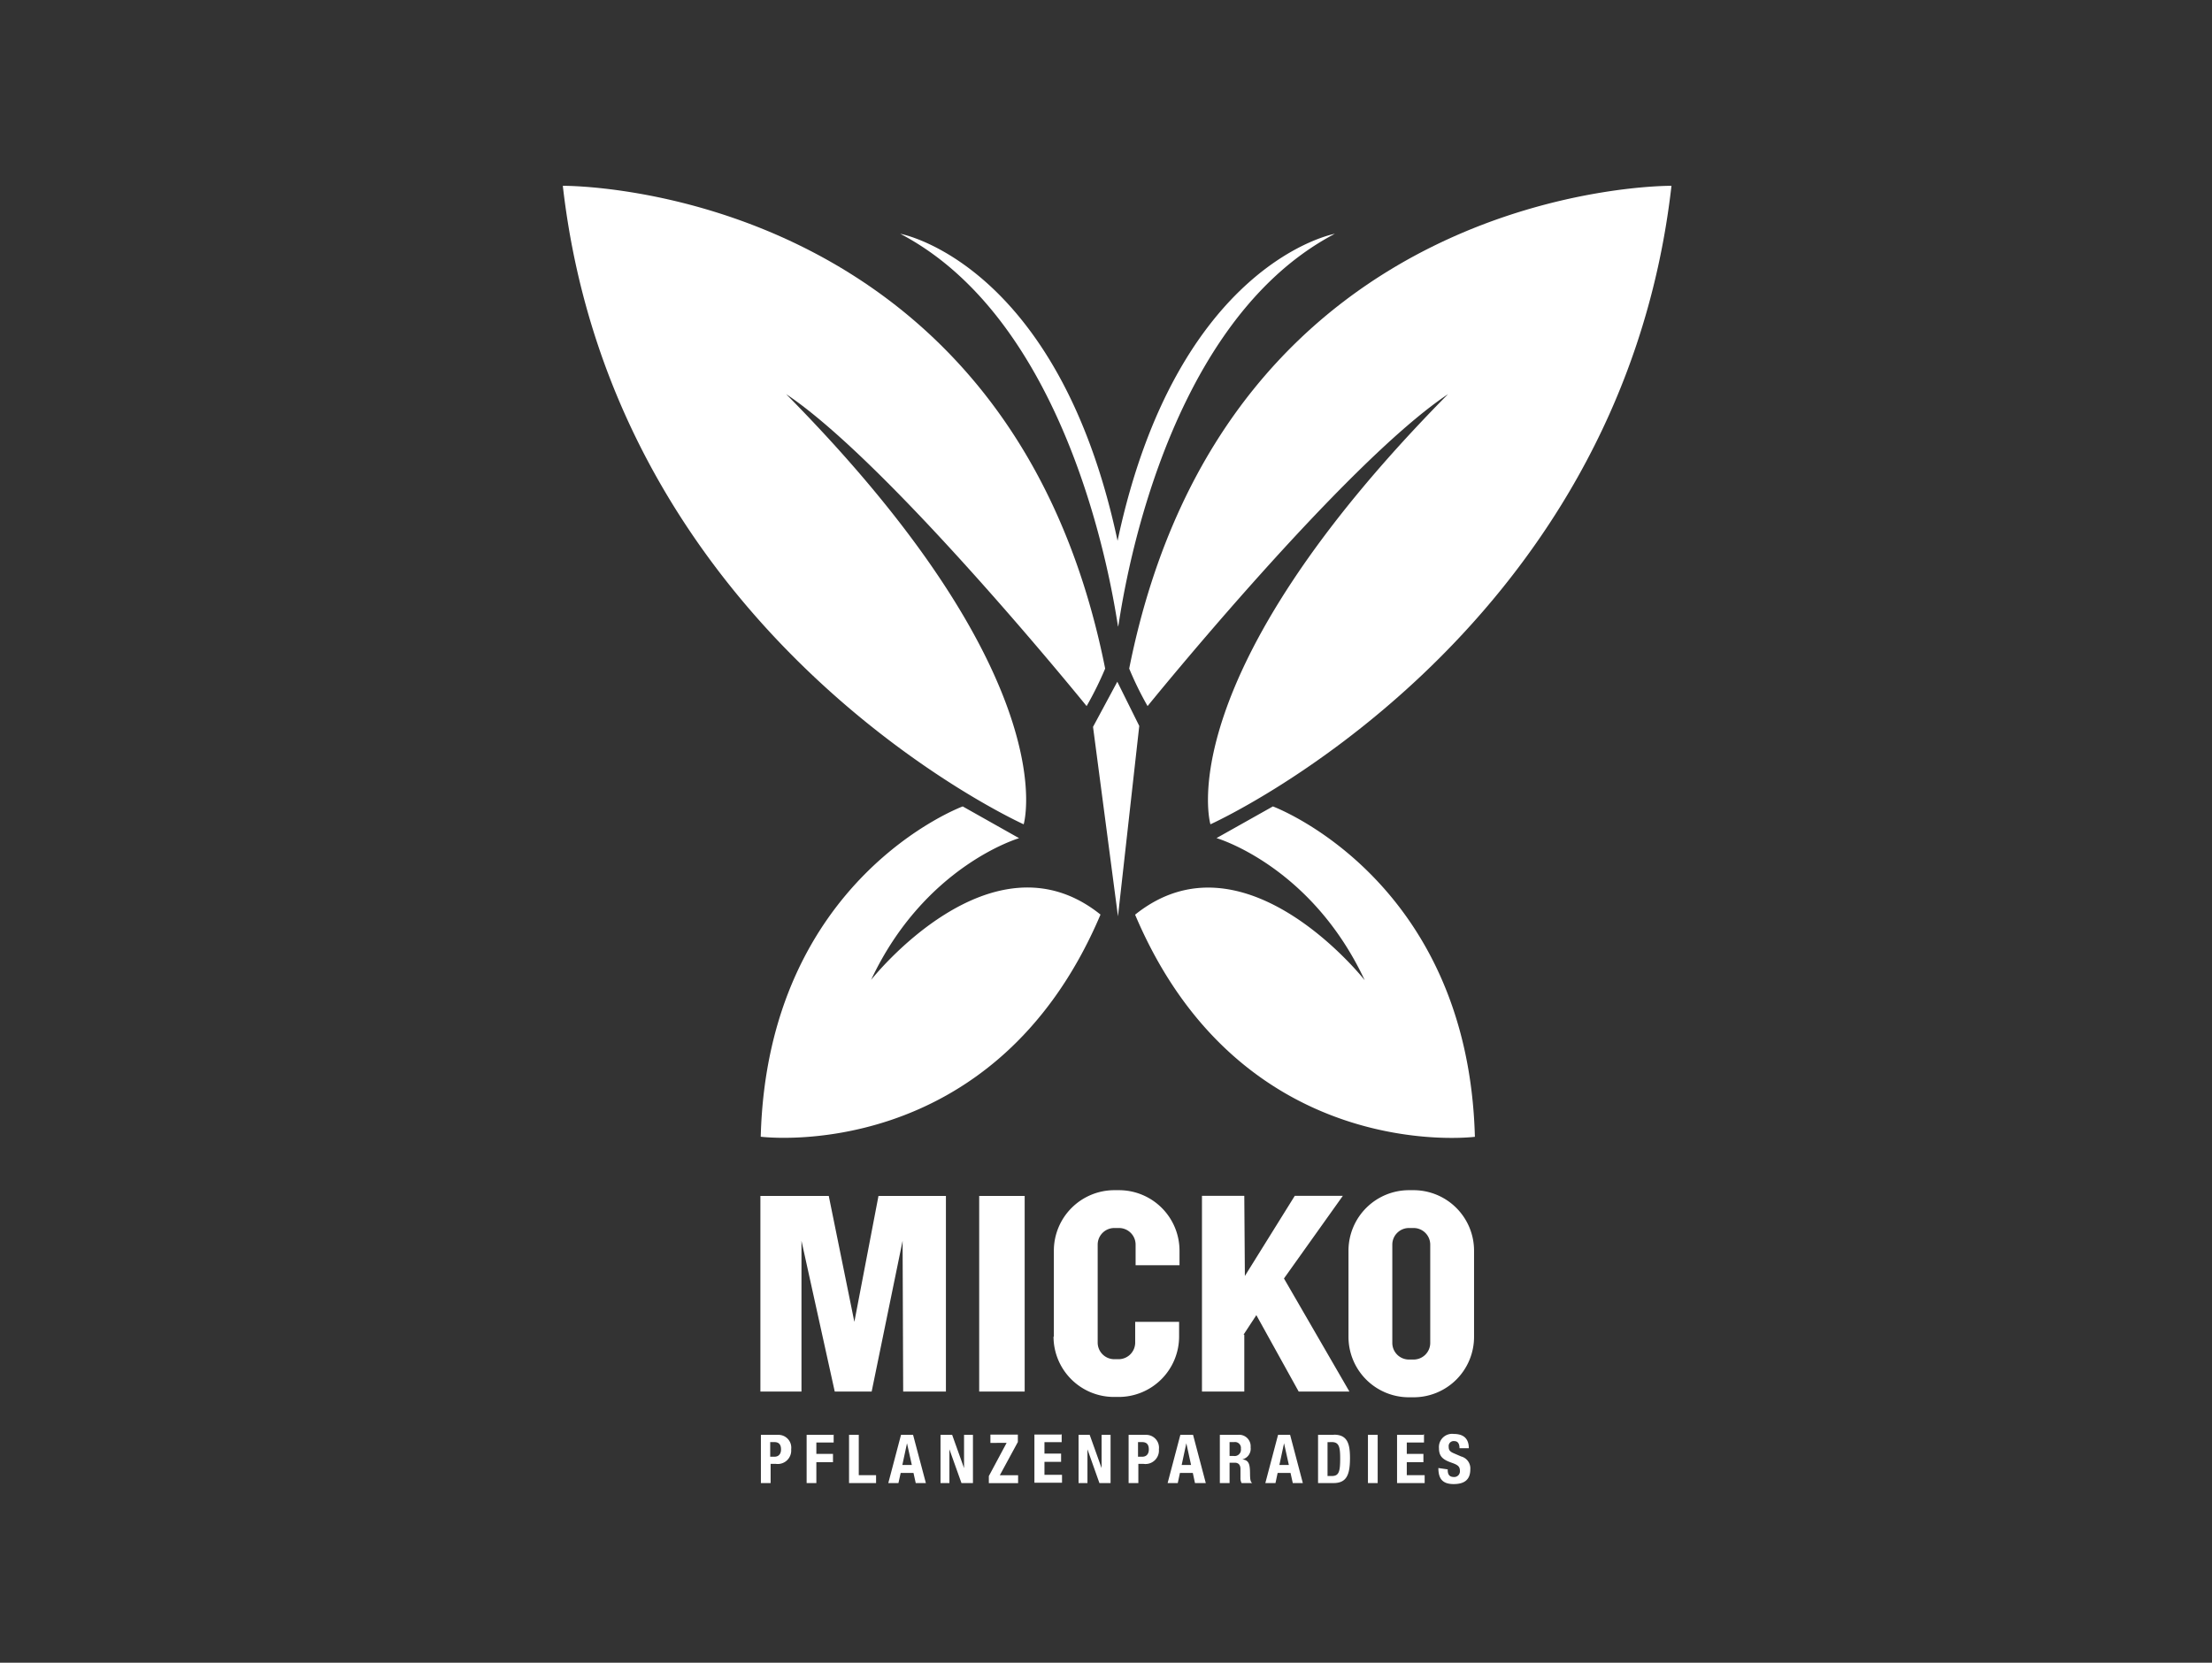 <?xml version="1.0" encoding="UTF-8"?> <svg xmlns="http://www.w3.org/2000/svg" id="Logos" viewBox="0 0 266 200"><rect x="0" y="0" width="266" height="200" fill="#333333" stroke="none"/><defs><style>.cls-1{fill:#fff;}</style></defs><path class="cls-1" d="M160.52,28.12s-19,3.41-26.13,36.93c-7.14-33.52-26.13-36.93-26.13-36.93,21.89,11.47,26.06,47.25,26.2,47.25s4.17-35.78,26.06-47.25ZM99.66,143.85H91.44v23.53h4.94V149.25l4,18.13h4.44l3.72-18.13.07,18.13h5.14V143.85h-8.11L102.74,159l-3.08-15.16ZM93.5,172.59h-2v5.8h1.17v-2.31h.63a1.62,1.62,0,0,0,1.84-1.75,1.54,1.54,0,0,0-1.59-1.74Zm-.39.87c.58,0,.81.32.81.89s-.32.87-.78.87h-.52v-1.76Zm7.16-.87H97v5.8h1.17v-2.51h2v-1h-2v-1.37h2.08v-1Zm3,0h-1.17v5.8h3.25v-.95h-2.08v-4.85Zm5.08,0-1.53,5.8h1.22l.27-1.22h1.54l.27,1.22h1.22l-1.54-5.8Zm.16,3.62.56-2.61.58,2.61Zm5.94-3.62h-1.35v5.8h1.07v-4.06l1.45,4.06H117v-5.8h-1.07v4l-1.43-4Zm8.77-28.74h-5.47v23.53h5.47V143.85Zm-2.17,29.7-2.14,4v.85h3.52v-.95h-2.2l2.17-4v-.89H119.1v1Zm6.58-1h-3.24v5.8h3.32v-.95H125.6v-1.56h2v-1h-2v-1.37h2.07v-1Zm-.94-11.79a7.27,7.27,0,0,0,7.27,7.27h.56a7.27,7.27,0,0,0,7.27-7.27V159h-5.28v2.49a2,2,0,0,1-2,2H134a2,2,0,0,1-2-2V149.71a2,2,0,0,1,2-2h.56a2,2,0,0,1,2,2v2.48h5.28v-1.76a7.28,7.28,0,0,0-7.27-7.27H134a7.28,7.28,0,0,0-7.27,7.27V160.8ZM131,172.59H129.7v5.8h1.07v-4.06l1.44,4.06h1.34v-5.8h-1.08v4l-1.43-4Zm6.72,0h-2v5.8h1.17v-2.31h.62a1.62,1.62,0,0,0,1.85-1.75,1.54,1.54,0,0,0-1.6-1.74Zm-.39.87c.59,0,.82.32.82.89s-.32.87-.78.87h-.52v-1.76Zm4.61-.87-1.53,5.8h1.22l.26-1.22h1.55l.26,1.22H145l-1.53-5.8Zm.16,3.62.56-2.61.57,2.61Zm6.75-3.62h-2.16v5.8h1.17v-2.45h.62c.47,0,.68.28.69.73l0,1.12a1.16,1.16,0,0,0,.14.6h1.27c-.22-.16-.25-.47-.26-1.08,0-1.23-.14-1.67-.93-1.77a1.31,1.31,0,0,0,1-1.45,1.38,1.38,0,0,0-1.54-1.5Zm-.44.87a.71.71,0,0,1,.81.8.76.76,0,0,1-.87.87h-.49v-1.67Zm1.13-12.92,1.54-2.35,5.09,9.19h6.1l-7.87-13.6,7.08-9.94H155.7l-6,9.64-.07-9.64h-5.09v23.54h5.09v-6.84Zm4.15,12.05-1.53,5.8h1.22l.26-1.22h1.55l.27,1.22h1.21l-1.53-5.8Zm.16,3.62.56-2.61.58,2.61Zm6.56-3.62h-1.91v5.8h1.84c1.55,0,2-.92,2-3,0-1.7-.29-2.82-1.92-2.82Zm-.25.87c.9,0,1,.67,1,2,0,1.57-.16,2.08-1,2.08h-.52v-4.07Zm2-12.66a7.27,7.27,0,0,0,7.27,7.27h.56a7.27,7.27,0,0,0,7.27-7.27V150.43a7.28,7.28,0,0,0-7.27-7.27h-.56a7.28,7.28,0,0,0-7.27,7.27V160.8Zm5.27-11.09a2,2,0,0,1,2-2h.56a2,2,0,0,1,2,2v11.82a2,2,0,0,1-2,2h-.56a2,2,0,0,1-2-2V149.71Zm-1.76,22.88h-1.17v5.8h1.17v-5.8Zm5.47,0H168v5.8h3.32v-.95h-2.15v-1.56h2v-1h-2v-1.37h2.07v-1Zm3,4.16-1.17-.17c0,1.31.52,1.93,1.84,1.93s2-.55,2-1.78a1.48,1.48,0,0,0-1.1-1.54l-.9-.39c-.5-.21-.6-.43-.6-.78a.6.6,0,0,1,.66-.68c.45,0,.64.32.64.86h1.12c0-1.27-.76-1.72-1.8-1.72a1.59,1.59,0,0,0-1.79,1.71c0,1,.48,1.39,1.52,1.75.77.27,1,.46,1,1a.68.68,0,0,1-.7.72c-.62,0-.77-.35-.77-.9ZM134.36,82l-2.92,5.43,3,22.79L137,87.32,134.36,82Zm-29.62,35.89c6.45-13.77,17.81-17.07,17.81-17.07L115.77,97s-23.46,8.65-24.29,39.73c0,0,28,3.59,40.86-26.72-13.12-10.54-27.6,7.87-27.6,7.87Zm59.36,0s-14.48-18.41-27.6-7.87c12.82,30.31,40.86,26.72,40.86,26.72C176.53,105.69,153.07,97,153.07,97l-6.78,3.81s11.36,3.3,17.81,17.07Z"></path><path class="cls-1" d="M201,22.35s-53.52-.56-65.21,58.07A39.5,39.5,0,0,0,138,84.93s23.62-29.18,36.13-37.52c-33.84,34.25-28.57,51.74-28.57,51.74S194.78,77,201,22.35Zm-133.32,0C73.91,77,123.1,99.15,123.1,99.15s5.27-17.49-28.56-51.74c12.5,8.34,36.13,37.52,36.13,37.52a41.23,41.23,0,0,0,2.23-4.51C121.21,21.79,67.68,22.35,67.68,22.35Z"></path></svg> 
